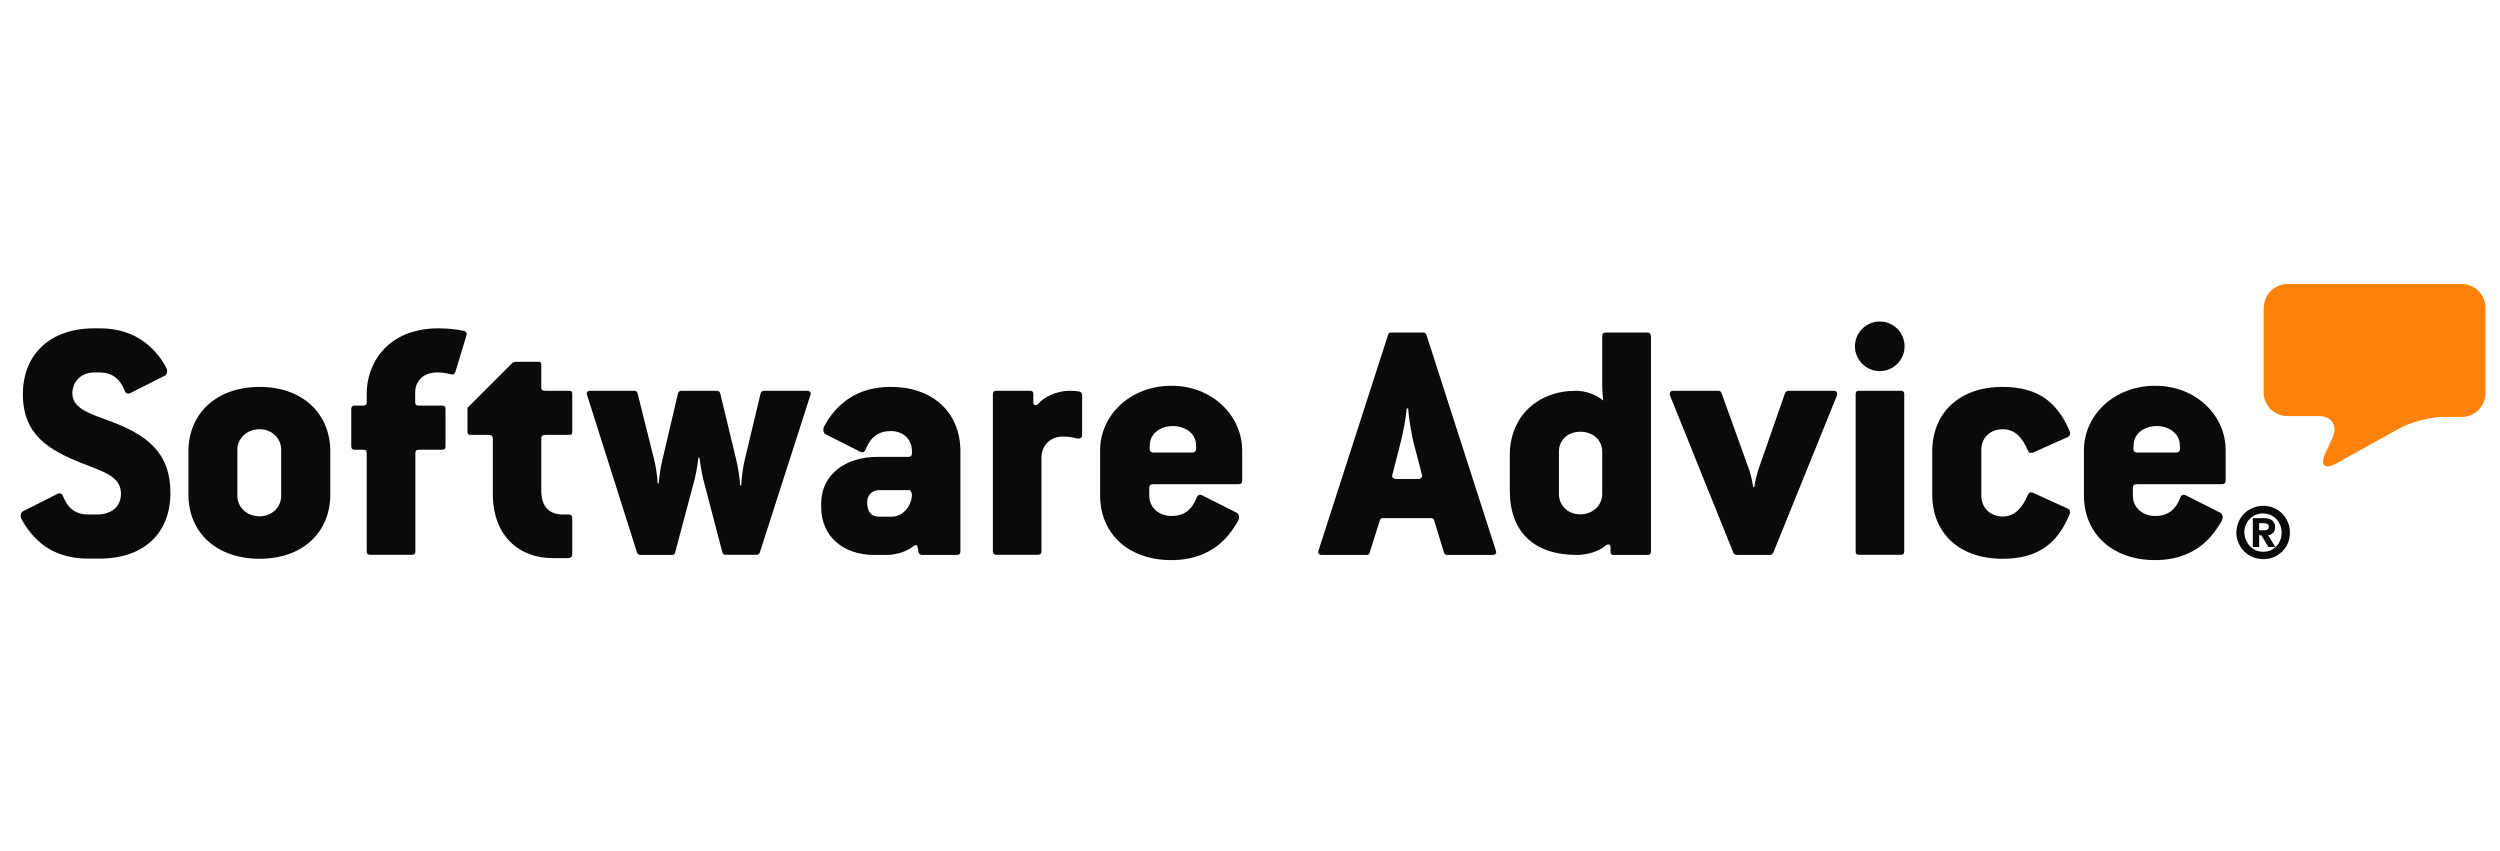 <svg width="94" height="32" viewBox="0 0 94 32" fill="none" xmlns="http://www.w3.org/2000/svg">
<g clip-path="url(#clip0_5294_2077)">
<g clip-path="url(#clip1_5294_2077)">
<path fill-rule="evenodd" clip-rule="evenodd" d="M85.12 11.568C85.12 11.08 85.52 10.679 86.009 10.679H92.564C93.053 10.679 93.453 11.08 93.453 11.568V14.787C93.453 15.275 93.053 15.676 92.564 15.676H91.882C91.393 15.676 90.648 15.87 90.216 16.108L87.837 17.429C87.411 17.667 87.23 17.498 87.43 17.053L87.705 16.452C87.906 16.008 87.674 15.644 87.186 15.644H86.002C85.514 15.644 85.113 15.244 85.113 14.755V11.568" fill="#FD810B"/>
<path fill-rule="evenodd" clip-rule="evenodd" d="M85.125 19.939C85.175 19.939 85.219 19.933 85.257 19.914C85.288 19.896 85.307 19.864 85.307 19.802C85.307 19.77 85.301 19.745 85.288 19.733C85.276 19.714 85.257 19.701 85.238 19.695C85.219 19.689 85.194 19.683 85.169 19.677C85.144 19.677 85.119 19.67 85.1 19.67H84.944V19.939H85.125ZM85.125 19.482C85.263 19.482 85.37 19.514 85.438 19.57C85.507 19.626 85.545 19.714 85.545 19.82C85.545 19.914 85.52 19.983 85.47 20.033C85.42 20.084 85.357 20.115 85.282 20.121L85.551 20.566H85.288L85.031 20.127H84.944V20.566H84.706V19.482H85.125ZM84.449 20.303C84.487 20.39 84.531 20.465 84.593 20.534C84.656 20.597 84.731 20.653 84.812 20.691C84.9 20.728 84.994 20.747 85.094 20.747C85.194 20.747 85.288 20.728 85.376 20.691C85.463 20.653 85.538 20.603 85.595 20.534C85.657 20.472 85.708 20.39 85.739 20.303C85.776 20.215 85.789 20.121 85.789 20.027C85.789 19.927 85.77 19.839 85.739 19.752C85.701 19.664 85.657 19.589 85.595 19.52C85.532 19.457 85.457 19.401 85.37 19.363C85.282 19.326 85.188 19.307 85.088 19.307C84.988 19.307 84.894 19.326 84.806 19.363C84.718 19.401 84.643 19.451 84.581 19.52C84.518 19.583 84.468 19.664 84.437 19.752C84.399 19.839 84.386 19.933 84.386 20.027C84.393 20.127 84.412 20.215 84.449 20.303ZM84.167 19.633C84.217 19.507 84.293 19.401 84.38 19.313C84.468 19.219 84.574 19.151 84.7 19.1C84.819 19.05 84.95 19.019 85.094 19.019C85.232 19.019 85.363 19.044 85.489 19.094C85.607 19.144 85.72 19.219 85.808 19.307C85.902 19.401 85.971 19.507 86.021 19.626C86.071 19.745 86.102 19.877 86.102 20.021C86.102 20.165 86.077 20.29 86.027 20.415C85.977 20.541 85.902 20.641 85.814 20.735C85.72 20.822 85.614 20.897 85.495 20.948C85.376 20.998 85.244 21.023 85.1 21.023C84.963 21.023 84.831 20.998 84.706 20.948C84.581 20.897 84.474 20.828 84.386 20.735C84.293 20.647 84.224 20.541 84.167 20.415C84.117 20.296 84.086 20.165 84.086 20.021C84.092 19.889 84.117 19.758 84.167 19.633Z" fill="#0A0A0A"/>
<path fill-rule="evenodd" clip-rule="evenodd" d="M81.805 17.016H80.359C80.253 17.016 80.215 16.947 80.215 16.872L80.228 16.684C80.253 16.302 80.616 16.02 81.092 16.02C81.555 16.02 81.924 16.296 81.956 16.671L81.968 16.859C81.968 16.947 81.937 17.016 81.805 17.016ZM81.035 14.505C79.47 14.505 78.356 15.632 78.356 16.922V18.631C78.356 20.065 79.42 21.06 81.035 21.06C81.912 21.06 82.544 20.754 82.995 20.315C83.208 20.102 83.377 19.852 83.527 19.602C83.609 19.47 83.565 19.32 83.49 19.282L82.175 18.619C82.093 18.581 82.012 18.606 81.975 18.725C81.793 19.188 81.486 19.401 81.035 19.401C80.547 19.401 80.196 19.069 80.196 18.644V18.349C80.196 18.255 80.234 18.205 80.353 18.205H83.552C83.634 18.205 83.684 18.168 83.684 18.074V16.922C83.69 15.644 82.588 14.505 81.035 14.505Z" fill="#0A0A0A"/>
<path fill-rule="evenodd" clip-rule="evenodd" d="M75.307 16.139C75.72 16.139 76.021 16.402 76.246 16.934C76.284 17.028 76.353 17.053 76.447 17.015L77.749 16.433C77.83 16.395 77.856 16.314 77.818 16.208C77.699 15.932 77.567 15.675 77.392 15.463C76.954 14.88 76.303 14.548 75.295 14.548C73.648 14.548 72.652 15.544 72.652 16.978V18.593C72.652 20.027 73.648 21.01 75.295 21.01C76.221 21.01 76.835 20.735 77.273 20.24C77.499 19.989 77.674 19.683 77.818 19.338C77.856 19.232 77.83 19.163 77.749 19.125L76.447 18.53C76.353 18.493 76.29 18.518 76.246 18.612C76.021 19.144 75.714 19.42 75.307 19.42C74.819 19.42 74.499 19.075 74.499 18.649V16.909C74.493 16.483 74.812 16.139 75.307 16.139Z" fill="#0A0A0A"/>
<path fill-rule="evenodd" clip-rule="evenodd" d="M71.481 14.693H69.903C69.809 14.693 69.772 14.73 69.772 14.824V20.729C69.772 20.823 69.809 20.86 69.903 20.86H71.481C71.556 20.86 71.6 20.823 71.6 20.729V14.824C71.6 14.73 71.543 14.693 71.481 14.693Z" fill="#0A0A0A"/>
<path fill-rule="evenodd" clip-rule="evenodd" d="M70.679 12.088C70.166 12.088 69.746 12.507 69.746 13.021C69.746 13.534 70.166 13.954 70.679 13.954C71.192 13.954 71.612 13.534 71.612 13.021C71.612 12.507 71.199 12.088 70.679 12.088Z" fill="#0A0A0A"/>
<path fill-rule="evenodd" clip-rule="evenodd" d="M68.939 14.693H67.255C67.186 14.693 67.136 14.73 67.111 14.799L66.116 17.654C66.066 17.799 65.984 18.143 65.959 18.318H65.922C65.897 18.143 65.828 17.83 65.765 17.654L64.732 14.787C64.707 14.718 64.669 14.693 64.6 14.693H62.916C62.797 14.693 62.76 14.774 62.797 14.881L65.17 20.773C65.195 20.835 65.245 20.866 65.302 20.866H66.535C66.604 20.866 66.654 20.841 66.679 20.773L69.065 14.881C69.102 14.774 69.065 14.693 68.939 14.693Z" fill="#0A0A0A"/>
<path fill-rule="evenodd" clip-rule="evenodd" d="M60.243 18.569C60.243 19.007 59.886 19.339 59.422 19.339C58.947 19.339 58.615 19.007 58.615 18.569V16.978C58.615 16.552 58.947 16.233 59.422 16.233C59.898 16.233 60.243 16.552 60.243 16.978V18.569ZM61.939 12.502H60.374C60.312 12.502 60.243 12.539 60.243 12.633V14.48C60.243 14.68 60.28 15.062 60.28 15.062C60.017 14.824 59.579 14.693 59.26 14.693C57.813 14.693 56.768 15.663 56.768 17.11V18.45C56.768 19.99 57.669 20.866 59.291 20.866C59.66 20.866 60.099 20.747 60.38 20.51C60.462 20.441 60.556 20.466 60.556 20.572V20.773C60.556 20.823 60.593 20.866 60.662 20.866H61.946C62.027 20.866 62.077 20.829 62.077 20.735V12.633C62.071 12.545 62.021 12.502 61.939 12.502Z" fill="#0A0A0A"/>
<path fill-rule="evenodd" clip-rule="evenodd" d="M53.317 18.011H52.509C52.377 18.011 52.321 17.93 52.352 17.855L52.628 16.778C52.759 16.29 52.866 15.701 52.891 15.357H52.947C52.972 15.701 53.054 16.283 53.185 16.778L53.467 17.855C53.492 17.93 53.436 18.011 53.317 18.011ZM53.636 12.595C53.611 12.527 53.567 12.502 53.505 12.502H52.321C52.24 12.502 52.215 12.527 52.19 12.595L49.579 20.691C49.541 20.798 49.591 20.866 49.71 20.866H51.382C51.451 20.866 51.476 20.841 51.501 20.773L51.883 19.564C51.908 19.495 51.933 19.483 52.027 19.483H53.78C53.874 19.483 53.899 19.495 53.924 19.564L54.293 20.773C54.318 20.835 54.35 20.866 54.425 20.866H56.109C56.241 20.866 56.285 20.798 56.241 20.691L53.636 12.595Z" fill="#0A0A0A"/>
<path fill-rule="evenodd" clip-rule="evenodd" d="M44.815 17.016H43.369C43.262 17.016 43.225 16.947 43.225 16.872L43.237 16.684C43.262 16.302 43.626 16.02 44.101 16.02C44.565 16.02 44.94 16.296 44.965 16.671L44.978 16.859C44.972 16.947 44.947 17.016 44.815 17.016ZM44.045 14.505C42.48 14.505 41.365 15.632 41.365 16.922V18.631C41.365 20.065 42.423 21.06 44.045 21.06C44.922 21.06 45.56 20.754 46.011 20.315C46.224 20.102 46.399 19.852 46.543 19.602C46.625 19.47 46.581 19.32 46.506 19.282L45.191 18.619C45.109 18.581 45.034 18.606 44.99 18.725C44.803 19.188 44.502 19.401 44.051 19.401C43.563 19.401 43.212 19.069 43.212 18.644V18.349C43.212 18.255 43.25 18.205 43.375 18.205H46.575C46.656 18.205 46.706 18.168 46.706 18.074V16.922C46.7 15.644 45.598 14.505 44.045 14.505Z" fill="#0A0A0A"/>
<path fill-rule="evenodd" clip-rule="evenodd" d="M40.569 14.718C40.475 14.705 40.369 14.693 40.225 14.693C39.724 14.693 39.242 14.931 39.029 15.194C38.96 15.256 38.853 15.25 38.853 15.131V14.824C38.853 14.73 38.816 14.693 38.722 14.693H37.464C37.382 14.693 37.332 14.73 37.332 14.824V20.729C37.332 20.823 37.382 20.86 37.464 20.86H39.029C39.11 20.86 39.16 20.823 39.16 20.729V17.21C39.16 16.747 39.492 16.415 39.956 16.415C40.156 16.415 40.325 16.44 40.488 16.484C40.607 16.509 40.688 16.471 40.688 16.352V14.849C40.688 14.787 40.644 14.73 40.569 14.718Z" fill="#0A0A0A"/>
<path fill-rule="evenodd" clip-rule="evenodd" d="M33.532 19.426H33.043C32.762 19.426 32.605 19.25 32.605 18.881C32.605 18.618 32.793 18.43 33.056 18.43H34.183C34.264 18.43 34.289 18.574 34.289 18.618C34.258 19.107 33.889 19.426 33.532 19.426ZM33.494 14.548C32.674 14.548 32.06 14.811 31.61 15.225C31.359 15.45 31.159 15.713 31.002 16.007C30.921 16.139 30.965 16.289 31.04 16.326L32.355 16.99C32.436 17.028 32.511 17.003 32.555 16.884C32.743 16.421 33.043 16.208 33.494 16.208C33.983 16.208 34.289 16.539 34.289 16.965V17.034C34.289 17.128 34.252 17.178 34.158 17.178H32.987C31.822 17.178 30.877 17.817 30.877 18.931V19.063C30.877 20.19 31.729 20.866 32.868 20.866H33.331C33.688 20.866 34.089 20.747 34.364 20.522C34.415 20.484 34.483 20.497 34.496 20.534L34.533 20.759C34.546 20.828 34.602 20.866 34.678 20.866H35.98C36.061 20.866 36.111 20.828 36.111 20.735V16.978C36.118 15.544 35.11 14.548 33.494 14.548Z" fill="#0A0A0A"/>
<path fill-rule="evenodd" clip-rule="evenodd" d="M30.344 14.693H28.741C28.66 14.693 28.61 14.73 28.597 14.799L28.002 17.291C27.933 17.573 27.883 17.968 27.871 18.249H27.827C27.814 17.968 27.758 17.611 27.683 17.291L27.082 14.799C27.069 14.73 27.013 14.693 26.938 14.693H25.623C25.542 14.693 25.504 14.73 25.491 14.799L24.909 17.279C24.84 17.554 24.79 17.917 24.765 18.18H24.728C24.715 17.917 24.665 17.554 24.596 17.279L23.976 14.799C23.964 14.73 23.926 14.693 23.845 14.693H22.198C22.079 14.693 22.035 14.762 22.079 14.868L23.951 20.773C23.976 20.835 24.02 20.866 24.083 20.866H25.254C25.335 20.866 25.373 20.841 25.385 20.773L26.118 18.024C26.199 17.717 26.262 17.204 26.262 17.204H26.299C26.299 17.204 26.368 17.723 26.443 18.024L27.157 20.754C27.169 20.823 27.207 20.86 27.288 20.86H28.441C28.509 20.86 28.547 20.835 28.572 20.766L30.469 14.862C30.507 14.774 30.463 14.693 30.344 14.693Z" fill="#0A0A0A"/>
<path fill-rule="evenodd" clip-rule="evenodd" d="M21.398 14.693H20.508C20.389 14.693 20.352 14.655 20.352 14.561V13.722C20.352 13.628 20.327 13.603 20.233 13.603H19.394C19.344 13.603 19.275 13.628 19.237 13.672L17.578 15.331V16.233C17.578 16.327 17.616 16.352 17.71 16.352H18.373C18.492 16.352 18.53 16.408 18.53 16.496V18.568C18.53 20.159 19.525 20.985 20.784 20.985H21.341C21.46 20.985 21.517 20.935 21.517 20.841V19.476C21.517 19.395 21.479 19.345 21.385 19.345H21.16C20.615 19.345 20.352 19.013 20.352 18.443V16.496C20.352 16.402 20.389 16.352 20.508 16.352H21.398C21.491 16.352 21.517 16.327 21.517 16.233V14.824C21.517 14.73 21.491 14.693 21.398 14.693Z" fill="#0A0A0A"/>
<path fill-rule="evenodd" clip-rule="evenodd" d="M17.433 12.439C17.208 12.389 16.839 12.345 16.494 12.345C14.528 12.345 13.789 13.71 13.789 14.787V15.118C13.789 15.212 13.752 15.25 13.645 15.25H13.338C13.257 15.25 13.207 15.287 13.207 15.381V16.778C13.207 16.872 13.257 16.909 13.338 16.909H13.645C13.764 16.909 13.789 16.947 13.789 17.041V20.729C13.789 20.823 13.827 20.86 13.921 20.86H15.486C15.58 20.86 15.618 20.823 15.618 20.729V17.041C15.618 16.947 15.655 16.909 15.762 16.909H16.619C16.713 16.909 16.751 16.872 16.751 16.778V15.381C16.751 15.287 16.713 15.25 16.619 15.25H15.755C15.649 15.25 15.611 15.212 15.611 15.118V14.762C15.611 14.298 15.943 14.004 16.444 14.004C16.619 14.004 16.801 14.029 16.945 14.073C17.039 14.098 17.089 14.073 17.12 13.991L17.534 12.627C17.565 12.533 17.54 12.464 17.433 12.439Z" fill="#0A0A0A"/>
<path fill-rule="evenodd" clip-rule="evenodd" d="M10.572 18.643C10.572 19.069 10.227 19.413 9.764 19.413C9.275 19.413 8.925 19.069 8.925 18.643V16.909C8.925 16.496 9.269 16.139 9.764 16.139C10.227 16.139 10.572 16.483 10.572 16.909V18.643ZM9.764 14.548C8.142 14.548 7.084 15.544 7.084 16.978V18.593C7.084 20.027 8.142 21.01 9.764 21.01C11.354 21.01 12.419 20.04 12.419 18.593V16.978C12.419 15.525 11.354 14.548 9.764 14.548Z" fill="#0A0A0A"/>
<path fill-rule="evenodd" clip-rule="evenodd" d="M4.235 15.87C3.503 15.594 2.72 15.394 2.72 14.799C2.72 14.323 3.077 14.004 3.54 14.004H3.74C4.191 14.004 4.498 14.217 4.686 14.68C4.724 14.799 4.805 14.824 4.886 14.787L6.201 14.123C6.283 14.085 6.32 13.935 6.239 13.804C6.132 13.603 6.001 13.409 5.838 13.234C5.375 12.714 4.711 12.345 3.74 12.345H3.54C1.881 12.345 0.86 13.328 0.86 14.824C0.86 16.352 1.843 16.922 3.064 17.41C3.859 17.729 4.548 17.898 4.548 18.562C4.548 19.107 4.122 19.345 3.647 19.345H3.315C2.864 19.345 2.557 19.132 2.376 18.669C2.338 18.55 2.257 18.525 2.175 18.562L0.86 19.226C0.779 19.263 0.741 19.414 0.823 19.545C0.942 19.758 1.086 19.971 1.261 20.159C1.712 20.66 2.376 21.004 3.315 21.004H3.74C5.425 21.004 6.408 20.034 6.408 18.537C6.408 16.991 5.494 16.364 4.235 15.87Z" fill="#0A0A0A"/>
</g>
</g>
<defs>
<clipPath id="clip0_5294_2077">
<rect width="93.333" height="32" fill="white" transform="translate(0.668)"/>
</clipPath>
<clipPath id="clip1_5294_2077">
<rect width="92.667" height="10.394" fill="white" transform="translate(0.779 10.667)"/>
</clipPath>
</defs>
</svg>
